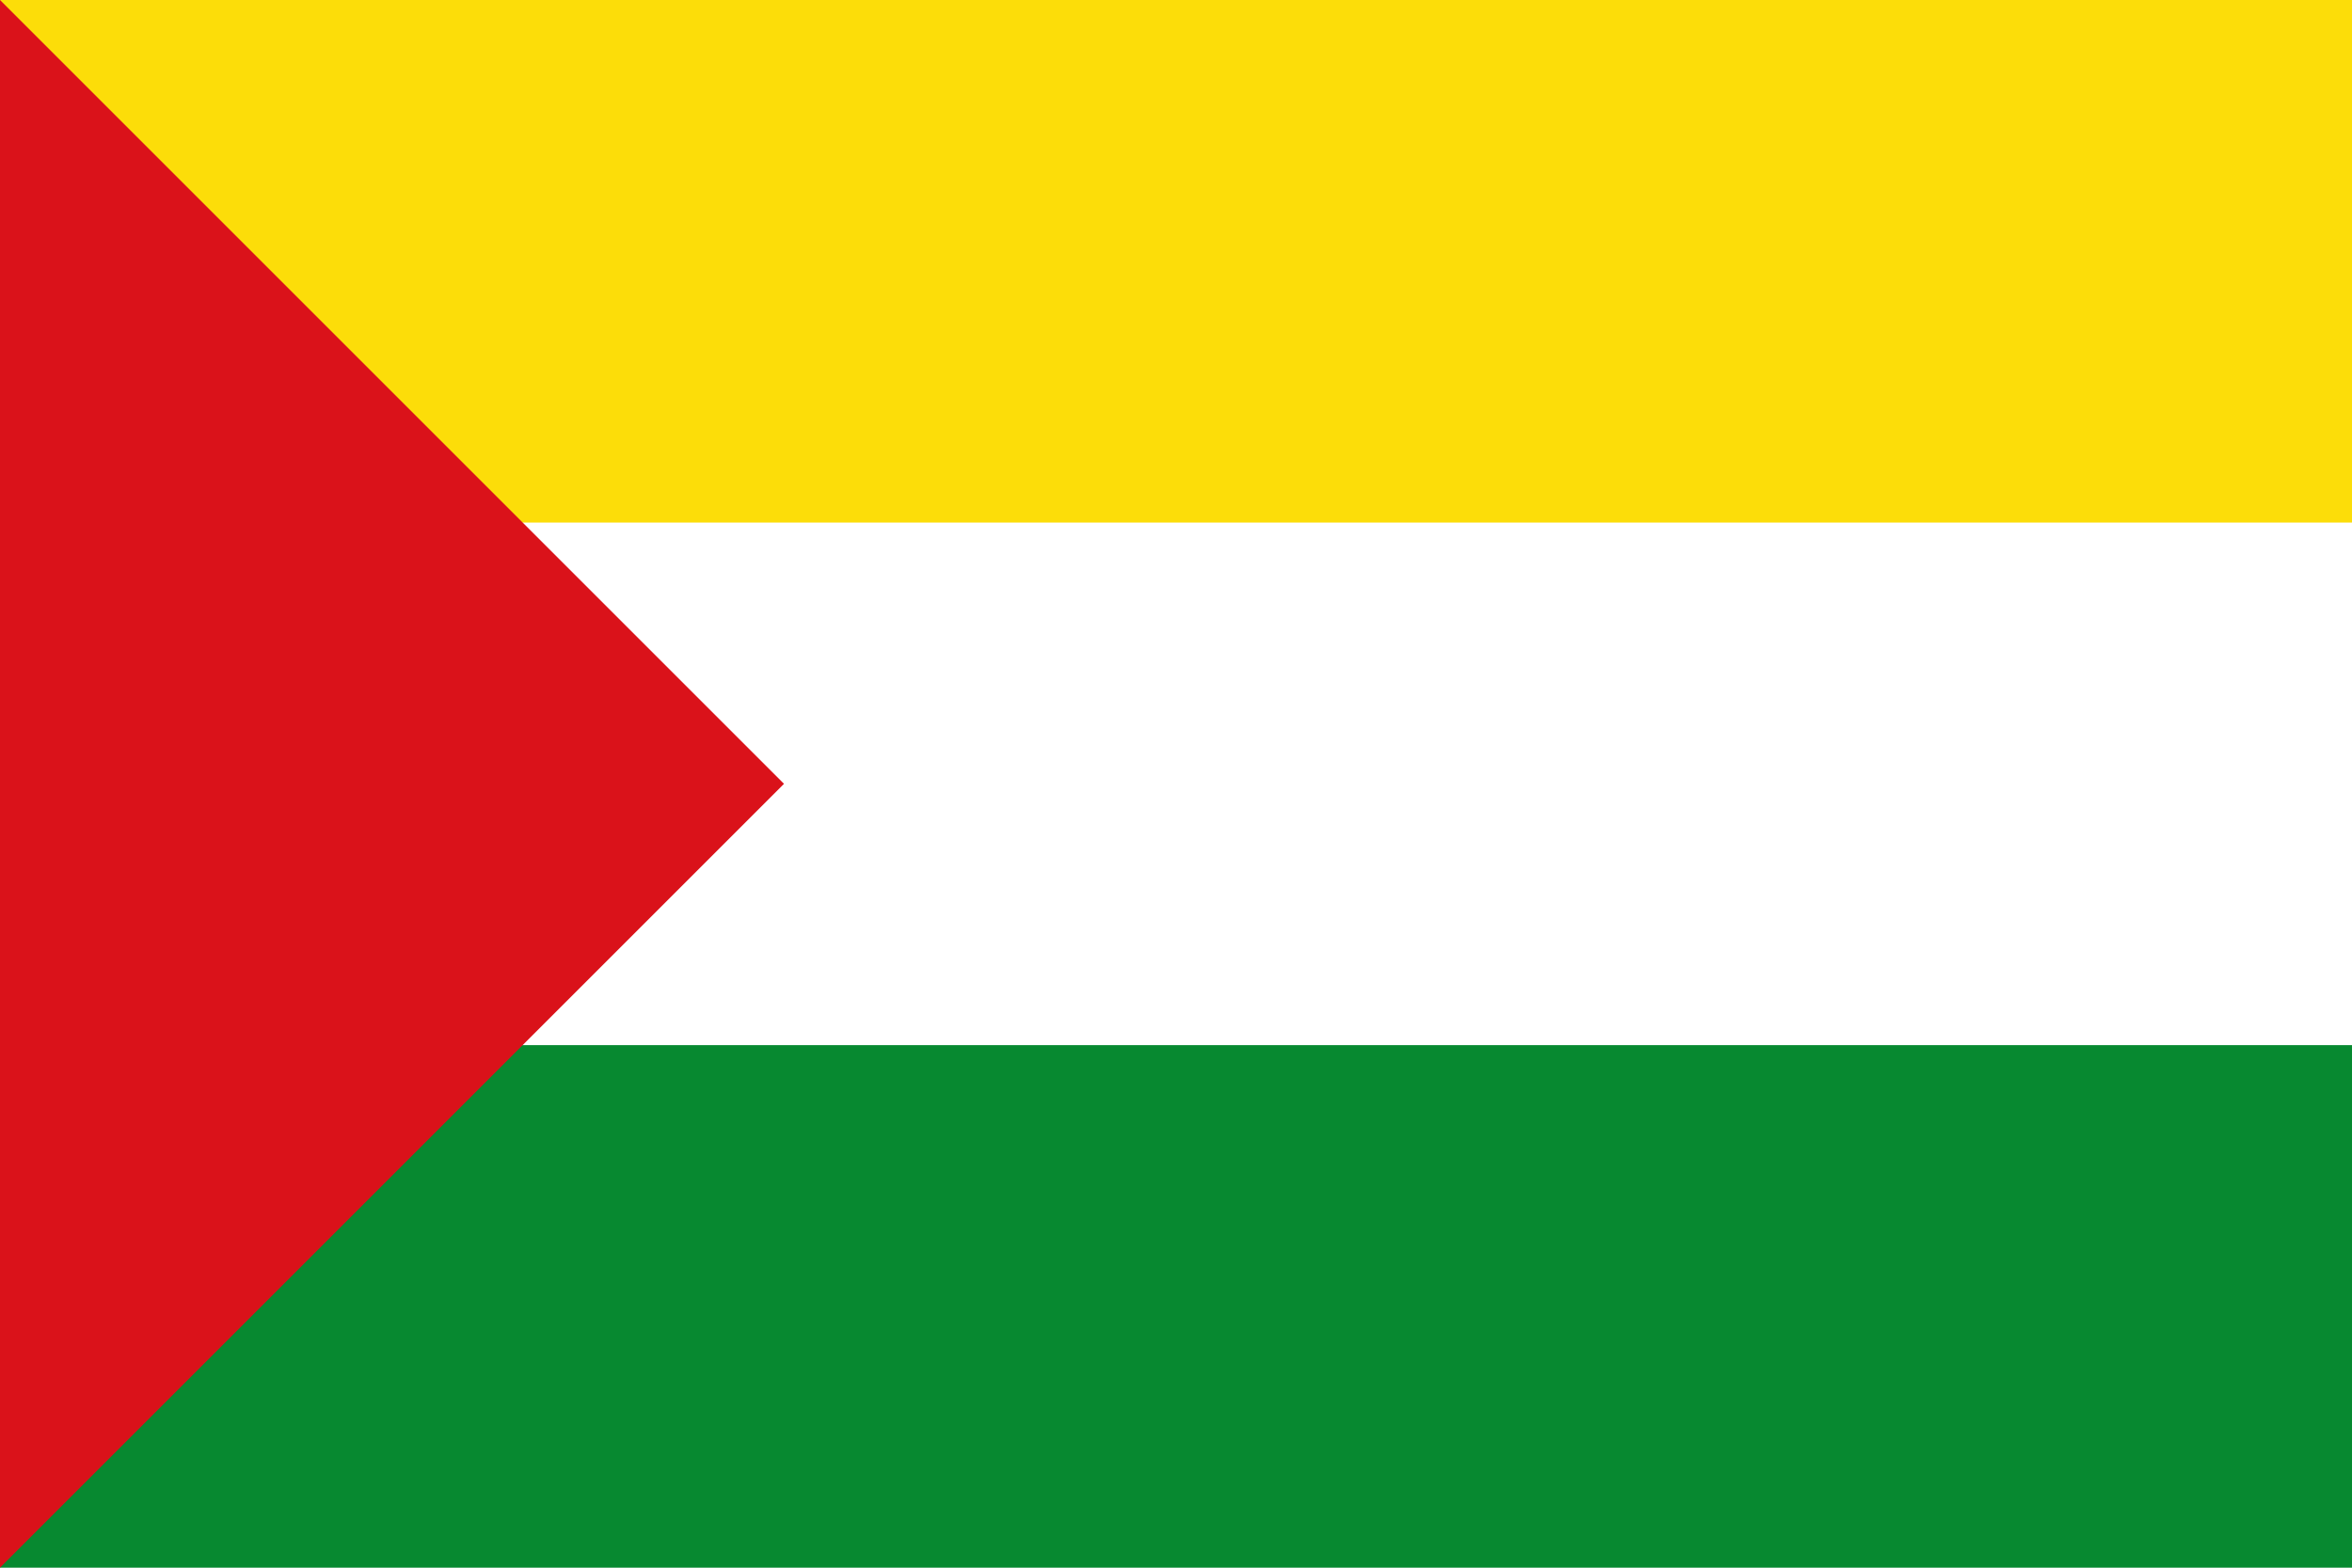 <svg width="900" height="600" xmlns="http://www.w3.org/2000/svg">
  <path fill="#078930" d="M0,0H900V600H0"/>
  <path fill="#FFF" d="M0,0H900V400H0"/>
  <path fill="#FCDD09" d="M0,0H900V200H0"/>
  <path fill="#DA121A" d="M300,300L0,0V600"/>
</svg>